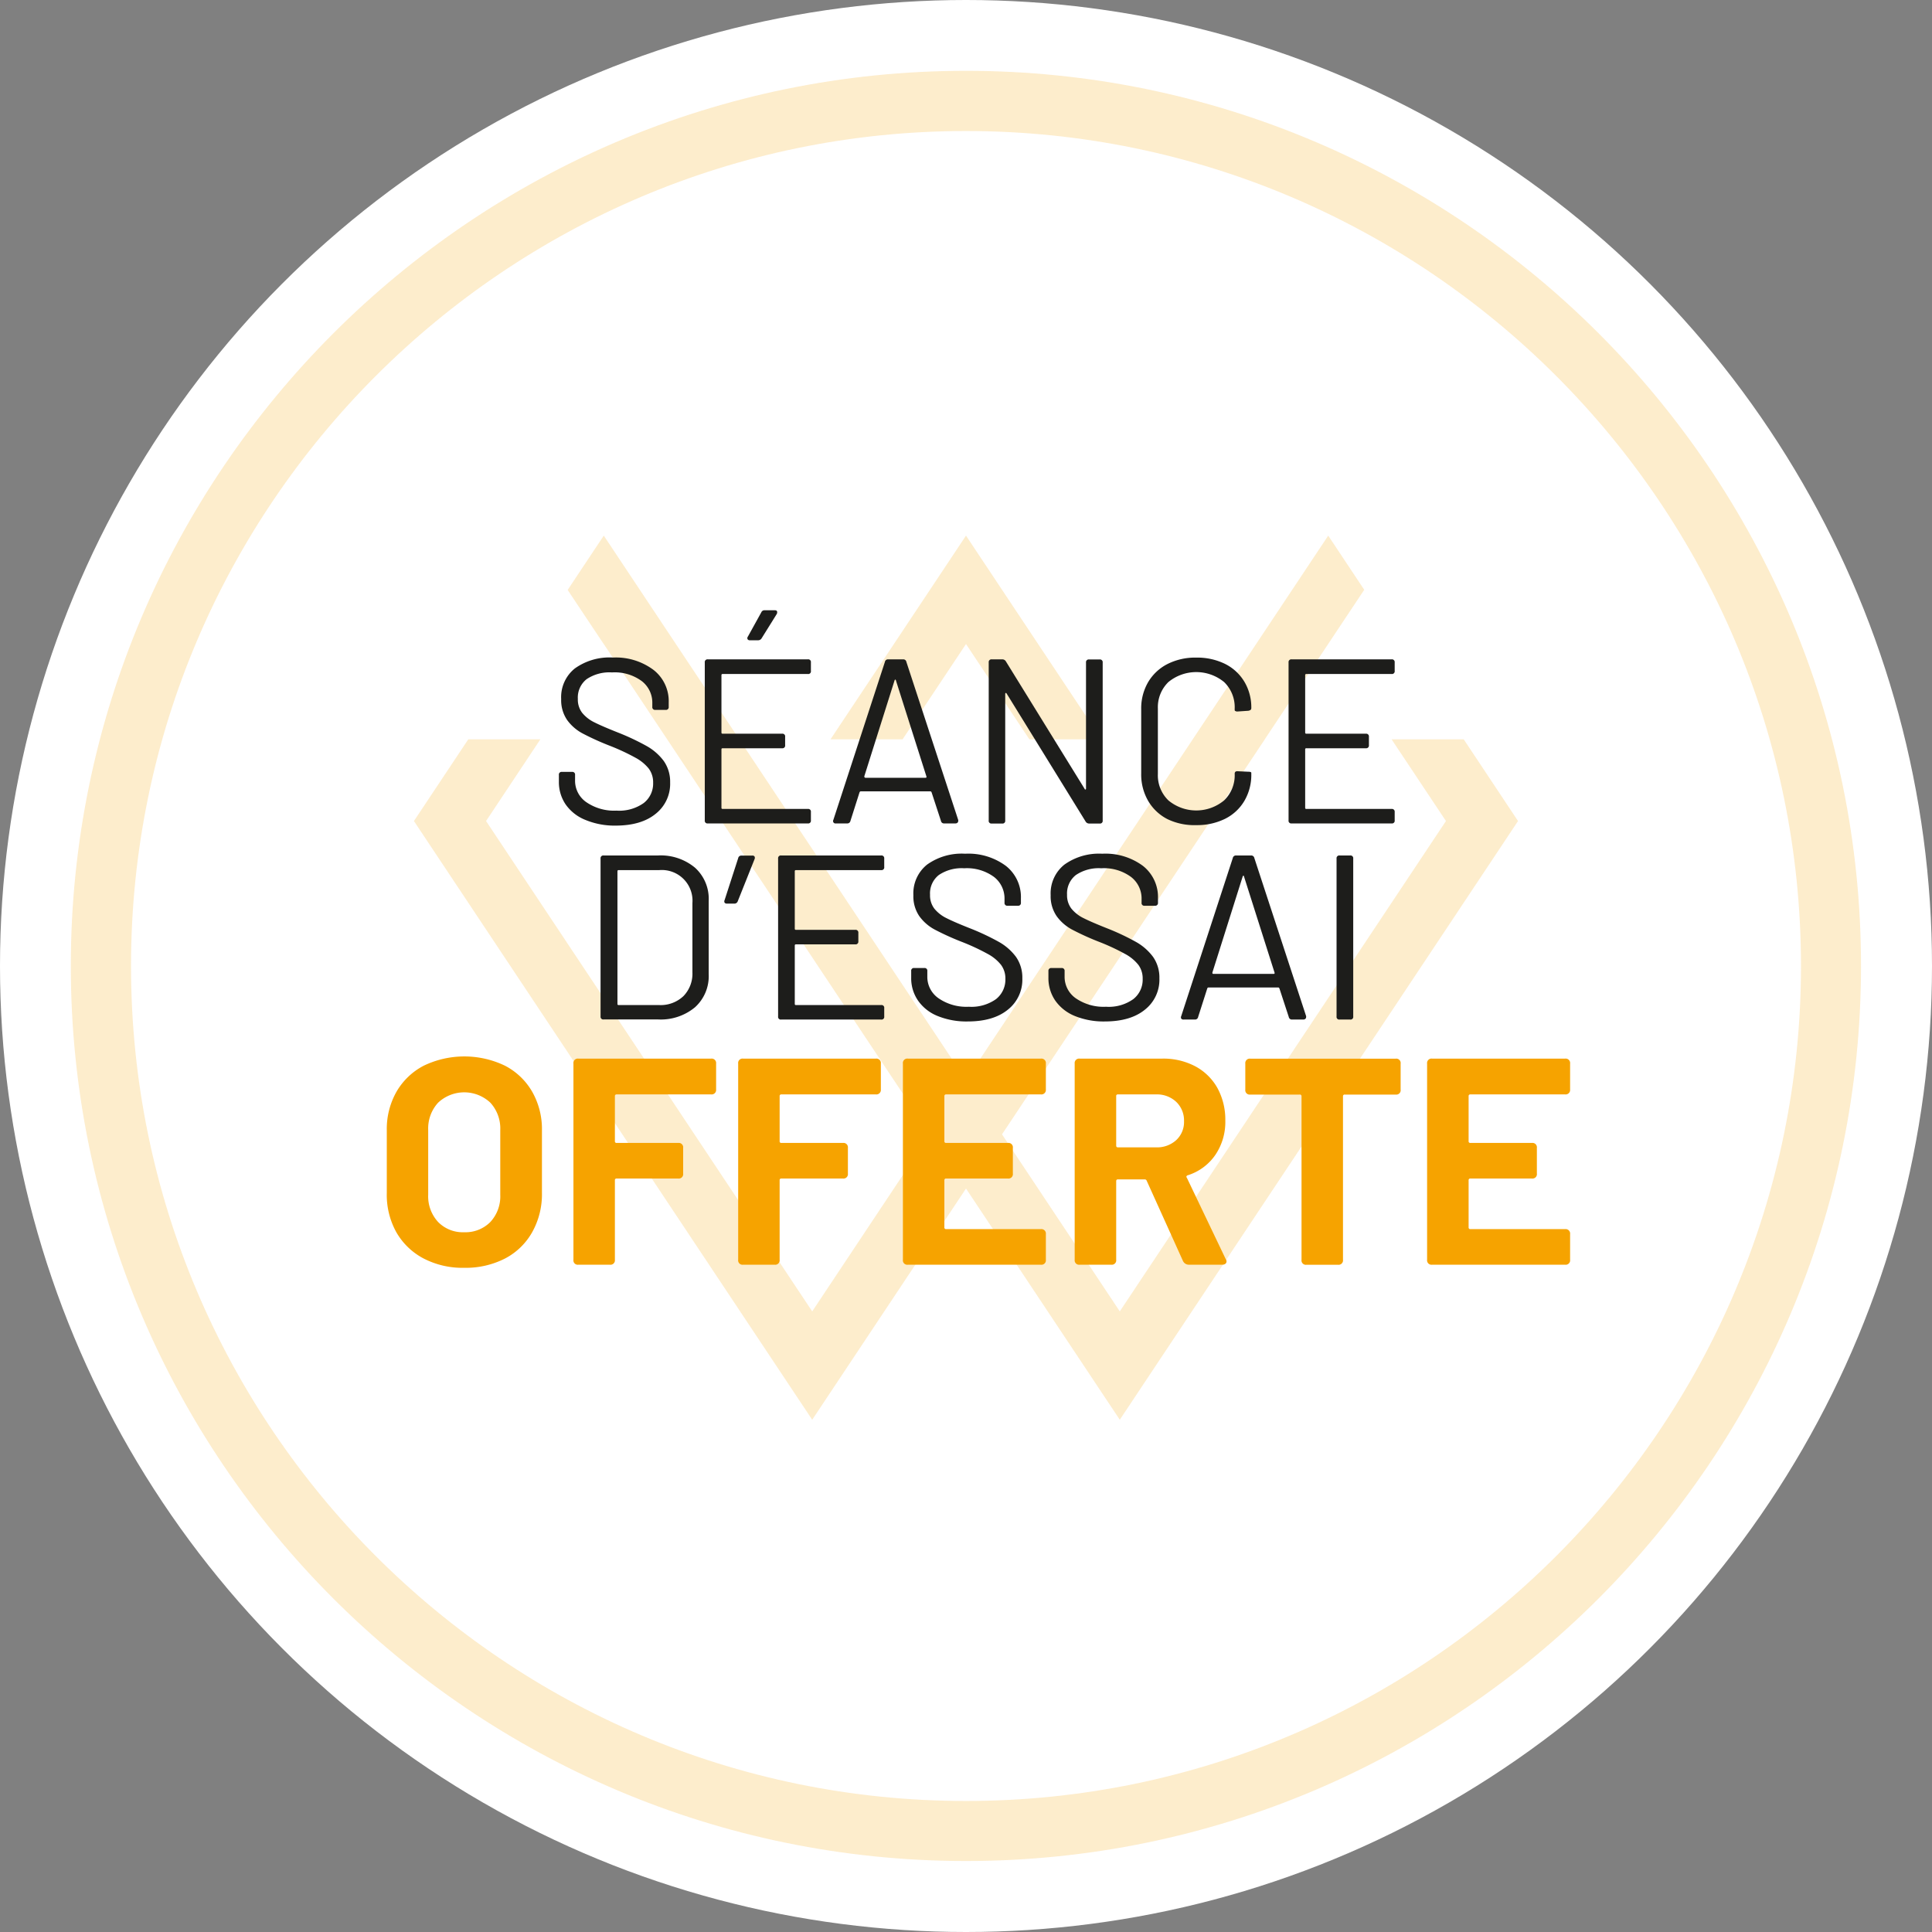 <svg xmlns="http://www.w3.org/2000/svg" viewBox="0 0 354.64 354.64"><rect x="0" y="0" width="354.64" height="354.64" fill="#808080" stroke="none"/><defs><style>.cls-1{fill:#fff;}.cls-2{opacity:0.2;}.cls-3{fill:#f6a300;}.cls-4{fill:#1d1d1b;}</style></defs><g id="Calque_2" data-name="Calque 2"><g id="Calque_1-2" data-name="Calque 1"><circle class="cls-1" cx="177.32" cy="177.32" r="177.32"></circle><g class="cls-2"><path class="cls-3" d="M177.32,341.61C86.73,341.61,13,267.91,13,177.32S86.73,13,177.32,13s164.29,73.7,164.29,164.29S267.91,341.61,177.32,341.61Zm0-317.56c-84.51,0-153.27,68.76-153.27,153.27S92.81,330.59,177.32,330.59s153.27-68.76,153.27-153.27S261.83,24.05,177.32,24.05Z"></path><polygon class="cls-3" points="165.68 135.71 177.32 118.22 188.95 135.71 202.19 135.71 177.32 98.32 152.45 135.71 165.68 135.71"></polygon><polygon class="cls-3" points="255.44 135.71 265.42 150.71 205.55 240.72 183.93 208.22 232.17 135.71 232.16 135.71 250.42 108.26 243.81 98.32 177.32 198.28 110.83 98.32 104.2 108.29 110.82 118.23 110.83 118.22 170.7 208.22 149.09 240.72 89.22 150.71 99.19 135.71 85.96 135.71 75.98 150.71 149.09 260.61 177.32 218.17 205.55 260.61 278.65 150.71 268.68 135.71 255.44 135.71"></polygon></g><path class="cls-4" d="M107.47,150.51a8.09,8.09,0,0,1-3.62-2.82,7.28,7.28,0,0,1-1.26-4.23v-1.21a.49.49,0,0,1,.55-.56H105a.49.49,0,0,1,.56.56v1a4.77,4.77,0,0,0,2.07,4,9,9,0,0,0,5.54,1.55,7.75,7.75,0,0,0,5-1.4,4.53,4.53,0,0,0,1.72-3.71,4.24,4.24,0,0,0-.79-2.59,8,8,0,0,0-2.43-2,39.74,39.74,0,0,0-4.69-2.19,48.71,48.71,0,0,1-5-2.26,8.32,8.32,0,0,1-2.88-2.49,6.44,6.44,0,0,1-1.09-3.85,6.74,6.74,0,0,1,2.51-5.61,10.91,10.91,0,0,1,7-2A11.54,11.54,0,0,1,120,123a7.26,7.26,0,0,1,2.75,5.93v.82a.5.5,0,0,1-.56.56h-1.89a.5.5,0,0,1-.56-.56v-.65a5,5,0,0,0-1.94-4.08,8.38,8.38,0,0,0-5.46-1.59,7.5,7.5,0,0,0-4.66,1.24,4.29,4.29,0,0,0-1.61,3.62,4,4,0,0,0,.79,2.55,6.6,6.6,0,0,0,2.28,1.77q1.49.75,4.54,1.95a44.25,44.25,0,0,1,5.07,2.41,10,10,0,0,1,3.1,2.73,6.61,6.61,0,0,1,1.16,3.94,7,7,0,0,1-2.65,5.74c-1.76,1.44-4.22,2.17-7.37,2.17A14,14,0,0,1,107.47,150.51Z"></path><path class="cls-4" d="M148.29,123.72H132.64a.19.19,0,0,0-.21.21v10.54a.19.19,0,0,0,.21.21h10.92a.49.49,0,0,1,.56.56v1.55a.49.49,0,0,1-.56.56H132.64c-.14,0-.21.07-.21.22v10.7c0,.15.07.22.21.22h15.65a.49.49,0,0,1,.56.56v1.54a.49.49,0,0,1-.56.56H129.93a.49.49,0,0,1-.56-.56v-29a.5.5,0,0,1,.56-.56h18.36a.49.49,0,0,1,.56.56v1.55A.49.49,0,0,1,148.29,123.72Zm-11.07-6.39a.48.48,0,0,1,.07-.49l2.45-4.43a.63.63,0,0,1,.64-.39h1.85c.29,0,.43.12.43.35a.66.66,0,0,1-.08.34l-2.76,4.43a.74.74,0,0,1-.64.39h-1.51A.47.47,0,0,1,137.22,117.33Z"></path><path class="cls-4" d="M172.72,150.68,171,145.43c-.06-.11-.13-.17-.22-.17H158c-.09,0-.16.06-.22.17l-1.67,5.25a.58.58,0,0,1-.61.47h-2.06a.44.44,0,0,1-.47-.64l9.46-29a.57.57,0,0,1,.6-.48h2.75a.57.57,0,0,1,.6.48l9.51,29a.46.46,0,0,1,0,.21.4.4,0,0,1-.15.31.57.57,0,0,1-.37.12h-2.06A.56.56,0,0,1,172.72,150.68Zm-13.85-7.91h11c.18,0,.23-.09.18-.26l-5.59-17.59c0-.11-.08-.17-.13-.17s-.1.06-.13.17l-5.55,17.59C158.67,142.68,158.73,142.77,158.87,142.77Z"></path><path class="cls-4" d="M181.49,150.59v-29a.5.5,0,0,1,.56-.56H184a.76.76,0,0,1,.65.39l14.45,23.39c0,.09.11.13.17.11s.08-.08.08-.19V121.61a.5.5,0,0,1,.56-.56h1.94a.5.5,0,0,1,.56.56v29a.49.49,0,0,1-.56.56h-1.94a.75.75,0,0,1-.64-.38l-14.49-23.48c-.06-.09-.12-.12-.17-.11s-.09.08-.09.2l0,23.21a.49.49,0,0,1-.56.56h-1.93A.49.49,0,0,1,181.49,150.59Z"></path><path class="cls-4" d="M214.3,150.36a8.65,8.65,0,0,1-3.55-3.36,9.67,9.67,0,0,1-1.27-5V130.17a9.55,9.55,0,0,1,1.27-4.95,8.71,8.71,0,0,1,3.55-3.33,11.3,11.3,0,0,1,5.29-1.18,11.58,11.58,0,0,1,5.29,1.16,8.61,8.61,0,0,1,3.54,3.27,9.18,9.18,0,0,1,1.27,4.86c0,.26-.18.41-.56.47l-1.93.13h-.13a.49.49,0,0,1-.3-.09c-.09,0-.13-.11-.13-.17v-.26a6.41,6.41,0,0,0-1.94-4.88,8.06,8.06,0,0,0-10.23,0,6.43,6.43,0,0,0-1.93,4.86v12a6.4,6.4,0,0,0,1.93,4.86,8,8,0,0,0,10.23,0,6.38,6.38,0,0,0,1.94-4.88c0-.34.18-.5.56-.47l1.93.09c.38,0,.56.07.56.21v.22a9.39,9.39,0,0,1-1.27,4.92,8.53,8.53,0,0,1-3.54,3.29,11.58,11.58,0,0,1-5.29,1.16A11.3,11.3,0,0,1,214.3,150.36Z"></path><path class="cls-4" d="M255.45,123.72H239.8c-.15,0-.22.07-.22.21v10.54c0,.14.07.21.22.21h10.92a.5.5,0,0,1,.56.56v1.55a.5.5,0,0,1-.56.56H239.8a.19.19,0,0,0-.22.22v10.7a.19.19,0,0,0,.22.22h15.65a.5.5,0,0,1,.56.56v1.54a.49.49,0,0,1-.56.56H237.09a.49.49,0,0,1-.56-.56v-29a.5.5,0,0,1,.56-.56h18.36a.5.5,0,0,1,.56.56v1.55A.5.5,0,0,1,255.45,123.72Z"></path><path class="cls-4" d="M110.24,186.59v-29a.5.5,0,0,1,.56-.56h10a9.82,9.82,0,0,1,6.77,2.24,7.69,7.69,0,0,1,2.52,6.06v13.51a7.69,7.69,0,0,1-2.52,6.06,9.82,9.82,0,0,1-6.77,2.23h-10A.49.49,0,0,1,110.24,186.59Zm3.27-2.1H121a6.07,6.07,0,0,0,4.45-1.64,5.89,5.89,0,0,0,1.65-4.38V165.78a5.63,5.63,0,0,0-6.1-6.06h-7.44c-.15,0-.22.07-.22.21v24.34A.19.19,0,0,0,113.51,184.49Z"></path><path class="cls-4" d="M138.51,157.23a.57.57,0,0,1,0,.47l-3.09,7.74a.64.64,0,0,1-.65.43h-1.33a.52.52,0,0,1-.43-.17.52.52,0,0,1,0-.48l2.49-7.69a.58.58,0,0,1,.6-.48h2A.44.44,0,0,1,138.51,157.23Z"></path><path class="cls-4" d="M161.75,159.72H146.1a.19.19,0,0,0-.21.21v10.54a.19.19,0,0,0,.21.21H157a.5.5,0,0,1,.56.56v1.55a.5.5,0,0,1-.56.56H146.1c-.14,0-.21.07-.21.22v10.7c0,.15.07.22.21.22h15.65a.49.49,0,0,1,.56.56v1.54a.49.49,0,0,1-.56.56H143.39a.49.49,0,0,1-.56-.56v-29a.5.5,0,0,1,.56-.56h18.36a.5.5,0,0,1,.56.56v1.55A.5.5,0,0,1,161.75,159.72Z"></path><path class="cls-4" d="M172.14,186.51a8,8,0,0,1-3.61-2.82,7.21,7.21,0,0,1-1.27-4.23v-1.21a.49.49,0,0,1,.56-.56h1.84a.49.49,0,0,1,.56.56v1a4.77,4.77,0,0,0,2.07,4,9,9,0,0,0,5.54,1.55,7.8,7.8,0,0,0,5-1.4,4.56,4.56,0,0,0,1.72-3.71,4.19,4.19,0,0,0-.8-2.58,7.83,7.83,0,0,0-2.43-2,39.74,39.74,0,0,0-4.69-2.19,48.71,48.71,0,0,1-5-2.26,8.32,8.32,0,0,1-2.88-2.49,6.44,6.44,0,0,1-1.09-3.85,6.77,6.77,0,0,1,2.51-5.61,10.91,10.91,0,0,1,7-2,11.54,11.54,0,0,1,7.48,2.24,7.26,7.26,0,0,1,2.75,5.93v.82a.5.5,0,0,1-.56.56h-1.89a.5.5,0,0,1-.56-.56v-.65a5,5,0,0,0-1.93-4.08,8.41,8.41,0,0,0-5.47-1.59,7.5,7.5,0,0,0-4.66,1.24,4.29,4.29,0,0,0-1.61,3.62,4,4,0,0,0,.79,2.55,6.6,6.6,0,0,0,2.28,1.77q1.48.75,4.54,1.95a44.25,44.25,0,0,1,5.07,2.41,10,10,0,0,1,3.1,2.73,6.61,6.61,0,0,1,1.16,3.94,7,7,0,0,1-2.65,5.74c-1.76,1.44-4.22,2.17-7.37,2.17A14,14,0,0,1,172.14,186.51Z"></path><path class="cls-4" d="M197.33,186.51a8.12,8.12,0,0,1-3.61-2.82,7.28,7.28,0,0,1-1.27-4.23v-1.21a.5.5,0,0,1,.56-.56h1.85a.5.5,0,0,1,.56.56v1a4.79,4.79,0,0,0,2.06,4,9,9,0,0,0,5.55,1.55,7.75,7.75,0,0,0,5-1.4,4.53,4.53,0,0,0,1.72-3.71,4.19,4.19,0,0,0-.79-2.58,7.83,7.83,0,0,0-2.43-2,39.74,39.74,0,0,0-4.69-2.19,48.71,48.71,0,0,1-5-2.26,8.32,8.32,0,0,1-2.88-2.49,6.44,6.44,0,0,1-1.1-3.85,6.75,6.75,0,0,1,2.52-5.61,10.9,10.9,0,0,1,6.94-2,11.55,11.55,0,0,1,7.49,2.24,7.26,7.26,0,0,1,2.75,5.93v.82a.5.5,0,0,1-.56.56h-1.89a.49.49,0,0,1-.56-.56v-.65a5,5,0,0,0-1.94-4.08,8.38,8.38,0,0,0-5.46-1.59,7.5,7.5,0,0,0-4.66,1.24,4.29,4.29,0,0,0-1.62,3.62,4,4,0,0,0,.8,2.55,6.6,6.6,0,0,0,2.28,1.77q1.49.75,4.54,1.95a44.25,44.25,0,0,1,5.07,2.41,10,10,0,0,1,3.1,2.73,6.61,6.61,0,0,1,1.16,3.94,7,7,0,0,1-2.65,5.74c-1.76,1.44-4.22,2.17-7.37,2.17A14,14,0,0,1,197.33,186.51Z"></path><path class="cls-4" d="M236.57,186.68l-1.72-5.25c-.06-.11-.13-.17-.21-.17H221.82a.25.25,0,0,0-.21.17l-1.68,5.25a.57.57,0,0,1-.6.47h-2.06a.5.5,0,0,1-.44-.17.52.52,0,0,1,0-.47l9.46-29a.58.58,0,0,1,.6-.48h2.76a.58.58,0,0,1,.6.48l9.5,29a.46.46,0,0,1,0,.21.4.4,0,0,1-.15.31.56.56,0,0,1-.36.12h-2.07A.57.57,0,0,1,236.57,186.68Zm-13.84-7.91h11.05c.17,0,.23-.09.17-.26l-5.59-17.59c0-.11-.07-.17-.13-.17s-.1.06-.13.17l-5.55,17.59C222.53,178.68,222.58,178.77,222.73,178.77Z"></path><path class="cls-4" d="M245.34,186.59v-29a.5.5,0,0,1,.56-.56h1.94a.5.5,0,0,1,.56.56v29a.49.49,0,0,1-.56.56H245.9A.49.49,0,0,1,245.34,186.59Z"></path><path class="cls-3" d="M77.74,231a12.41,12.41,0,0,1-5-4.83A14.11,14.11,0,0,1,71,219V207.48a13.84,13.84,0,0,1,1.78-7.08,12.36,12.36,0,0,1,5-4.78,17.2,17.2,0,0,1,14.91,0,12.29,12.29,0,0,1,5,4.78,13.85,13.85,0,0,1,1.79,7.08V219a14.22,14.22,0,0,1-1.79,7.18,12.18,12.18,0,0,1-5,4.84,15.81,15.81,0,0,1-7.48,1.7A15.5,15.5,0,0,1,77.74,231ZM90,224.32a6.9,6.9,0,0,0,1.83-5V207.42a7,7,0,0,0-1.81-5,7,7,0,0,0-9.61,0,7,7,0,0,0-1.81,5V219.3a6.94,6.94,0,0,0,1.81,5,6.32,6.32,0,0,0,4.78,1.89A6.42,6.42,0,0,0,90,224.32Z"></path><path class="cls-3" d="M130.53,200.89H113.19a.29.29,0,0,0-.32.32v8.26a.29.29,0,0,0,.32.33h11.29a.81.81,0,0,1,.92.92v4.69a.81.81,0,0,1-.92.92H113.19a.29.29,0,0,0-.32.33v14.58a.81.81,0,0,1-.92.91h-5.78a.8.8,0,0,1-.91-.91v-36a.81.81,0,0,1,.91-.92h24.36a.82.82,0,0,1,.92.92V200A.82.82,0,0,1,130.53,200.89Z"></path><path class="cls-3" d="M160.77,200.89H143.43a.29.29,0,0,0-.32.32v8.26a.29.29,0,0,0,.32.33h11.29a.81.81,0,0,1,.92.92v4.69a.81.81,0,0,1-.92.92H143.43a.29.29,0,0,0-.32.33v14.58a.81.81,0,0,1-.92.91h-5.78a.8.8,0,0,1-.91-.91v-36a.81.81,0,0,1,.91-.92h24.36a.82.82,0,0,1,.92.92V200A.82.82,0,0,1,160.77,200.89Z"></path><path class="cls-3" d="M191.06,200.89H173.67a.29.29,0,0,0-.32.32v8.26a.29.29,0,0,0,.32.33H185a.81.81,0,0,1,.92.92v4.69a.81.81,0,0,1-.92.92H173.67a.29.29,0,0,0-.32.33v8.64a.29.29,0,0,0,.32.32h17.39a.82.82,0,0,1,.92.92v4.7a.81.81,0,0,1-.92.91H166.65a.8.8,0,0,1-.91-.91v-36a.81.81,0,0,1,.91-.92h24.41a.82.82,0,0,1,.92.92V200A.82.82,0,0,1,191.06,200.89Z"></path><path class="cls-3" d="M217.14,231.45l-6.64-14.69a.38.38,0,0,0-.38-.27h-4.91c-.22,0-.32.11-.32.33v14.42a.81.81,0,0,1-.92.91h-5.78a.81.81,0,0,1-.92-.91v-36a.82.82,0,0,1,.92-.92h15.17a12.53,12.53,0,0,1,6.08,1.43,10.11,10.11,0,0,1,4.05,4,12.14,12.14,0,0,1,1.43,5.94,10.76,10.76,0,0,1-1.84,6.32,9.67,9.67,0,0,1-5.07,3.73.33.33,0,0,0-.22.19.2.2,0,0,0,.06.24l7.12,14.9a.81.81,0,0,1,.17.49.53.53,0,0,1-.22.43.94.94,0,0,1-.59.16h-6.11A1.19,1.19,0,0,1,217.14,231.45Zm-12.25-30.24v9.07c0,.22.1.33.32.33h7a5.22,5.22,0,0,0,3.7-1.33,4.52,4.52,0,0,0,1.43-3.48,4.72,4.72,0,0,0-1.43-3.54,5.16,5.16,0,0,0-3.7-1.37h-7A.28.28,0,0,0,204.89,201.21Z"></path><path class="cls-3" d="M257.1,195.27V200a.8.8,0,0,1-.91.92h-9.35a.29.29,0,0,0-.32.33v30a.81.81,0,0,1-.92.91h-5.78a.8.8,0,0,1-.91-.91v-30a.29.29,0,0,0-.33-.33h-9.07a.81.81,0,0,1-.92-.92v-4.75a.82.82,0,0,1,.92-.92h26.68A.81.81,0,0,1,257.1,195.27Z"></path><path class="cls-3" d="M287.29,200.89H269.9a.29.29,0,0,0-.32.32v8.26a.29.29,0,0,0,.32.33h11.29a.81.81,0,0,1,.92.92v4.69a.81.81,0,0,1-.92.92H269.9a.29.29,0,0,0-.32.33v8.64a.29.29,0,0,0,.32.32h17.39a.82.82,0,0,1,.92.92v4.7a.81.81,0,0,1-.92.91H262.88a.81.81,0,0,1-.92-.91v-36a.82.82,0,0,1,.92-.92h24.41a.82.82,0,0,1,.92.92V200A.82.82,0,0,1,287.29,200.89Z"></path></g></g></svg>